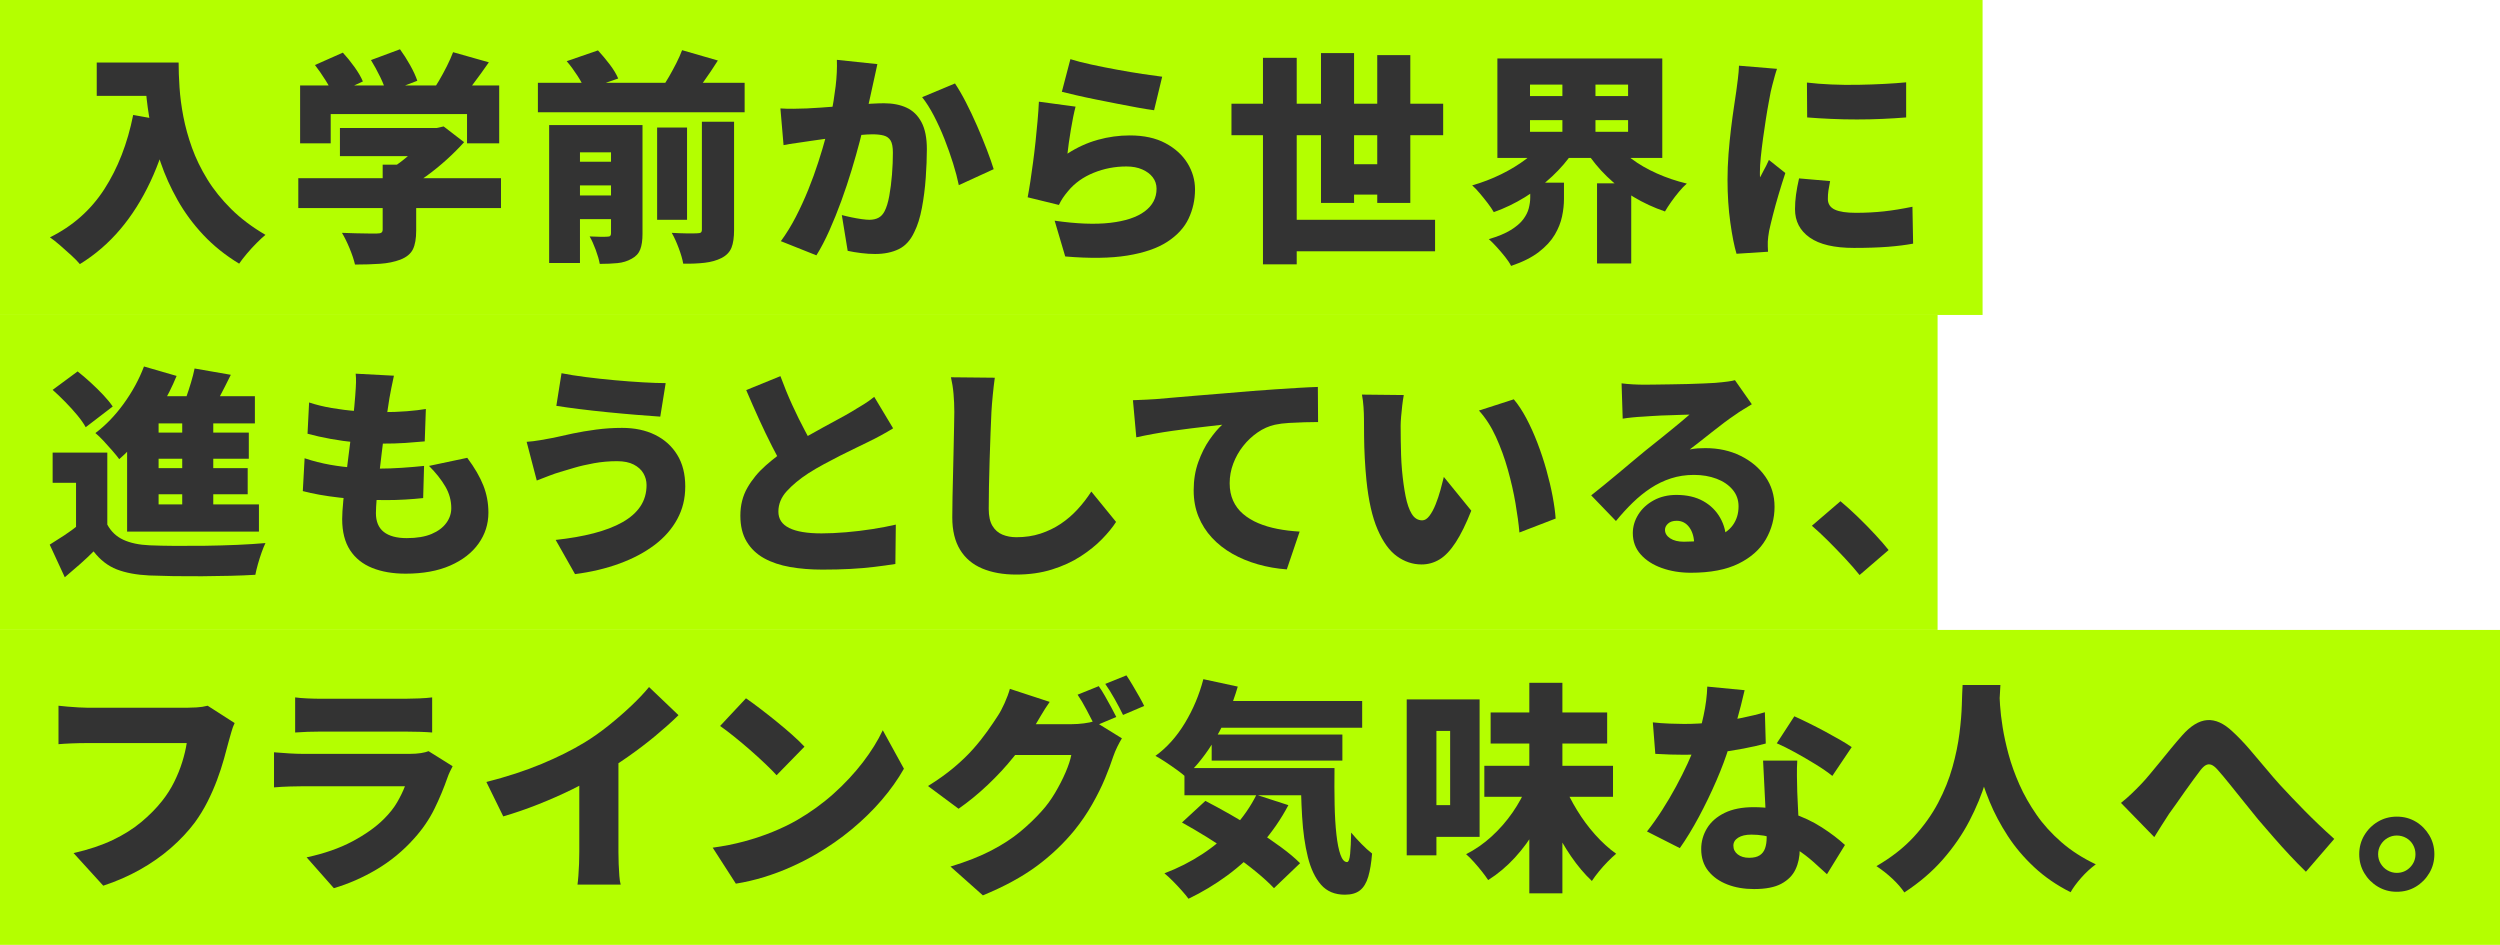 <?xml version="1.0" encoding="UTF-8"?>
<svg id="_レイヤー_2" data-name="レイヤー 2" xmlns="http://www.w3.org/2000/svg" width="444.51" height="168" viewBox="0 0 444.51 168">
  <defs>
    <style>
      .cls-1 {
        fill: #b4ff00;
      }

      .cls-2 {
        fill: #333;
      }
    </style>
  </defs>
  <g id="design">
    <g>
      <rect class="cls-1" y="56" width="344.51" height="56"/>
      <rect class="cls-1" width="352.51" height="56"/>
      <rect class="cls-1" y="112" width="444.51" height="56"/>
      <g>
        <path class="cls-2" d="M23.68,20.44l6.68,1.2c-.91,3.89-2.11,7.45-3.62,10.66-1.51,3.21-3.3,6.05-5.38,8.5s-4.47,4.51-7.16,6.16c-.35-.43-.85-.94-1.5-1.54-.65-.6-1.33-1.2-2.02-1.8s-1.29-1.07-1.8-1.42c4.05-2,7.28-4.86,9.68-8.58,2.4-3.72,4.11-8.11,5.12-13.18ZM17.2,11.12h11.36v5.92h-11.36v-5.92ZM25.72,11.12h6.04c0,1.31.05,2.78.16,4.42.11,1.64.33,3.37.68,5.18.35,1.81.86,3.67,1.54,5.56.68,1.89,1.59,3.76,2.72,5.6,1.13,1.84,2.55,3.6,4.24,5.28s3.73,3.21,6.1,4.6c-.43.35-.95.83-1.56,1.44s-1.2,1.25-1.76,1.92c-.56.67-1.01,1.25-1.36,1.76-2.45-1.49-4.58-3.2-6.38-5.12-1.8-1.92-3.32-3.98-4.56-6.18s-2.25-4.43-3.02-6.7c-.77-2.27-1.37-4.49-1.78-6.66-.41-2.17-.69-4.21-.84-6.12-.15-1.91-.22-3.57-.22-4.98Z"/>
        <path class="cls-2" d="M53.04,31.68h36.04v5.32h-36.04v-5.32ZM53.36,15.2h35.4v10.28h-5.72v-5.2h-24.24v5.2h-5.44v-10.28ZM56,11.56l4.96-2.2c.69.75,1.38,1.59,2.06,2.54.68.95,1.18,1.81,1.5,2.58l-5.28,2.44c-.27-.75-.71-1.62-1.34-2.62-.63-1-1.26-1.91-1.9-2.74ZM60.44,22.76h17.68v5h-17.68v-5ZM68.04,29.28h5.96v11.72c0,1.41-.19,2.52-.58,3.32s-1.13,1.41-2.22,1.84c-1.07.4-2.27.65-3.6.74-1.33.09-2.83.14-4.48.14-.19-.83-.51-1.79-.96-2.88-.45-1.09-.91-2.01-1.36-2.76.75.03,1.55.05,2.42.08s1.65.04,2.34.04h1.44c.4,0,.67-.05.82-.16.15-.11.22-.29.22-.56v-11.52ZM65.96,10.68l5.16-1.92c.61.83,1.21,1.77,1.8,2.82.59,1.05,1.01,1.98,1.28,2.78l-5.52,2.12c-.19-.77-.55-1.71-1.08-2.8s-1.08-2.09-1.64-3ZM76.2,22.76h1.44l1.24-.28,3.64,2.8c-.91,1.01-1.93,2.04-3.08,3.08-1.15,1.04-2.35,2.02-3.62,2.94-1.27.92-2.57,1.73-3.9,2.42-.35-.51-.83-1.09-1.46-1.76-.63-.67-1.15-1.2-1.58-1.6.99-.56,1.96-1.23,2.92-2s1.83-1.56,2.6-2.36c.77-.8,1.37-1.52,1.8-2.16v-1.08ZM80.56,9.28l6.36,1.8c-.96,1.39-1.93,2.72-2.9,4s-1.86,2.36-2.66,3.24l-4.8-1.68c.51-.69,1.01-1.46,1.5-2.3.49-.84.96-1.7,1.4-2.58.44-.88.81-1.71,1.1-2.48Z"/>
        <path class="cls-2" d="M95.64,14.72h36.76v5.24h-36.76v-5.24ZM97.64,22.24h12.56v4.84h-7.08v19.68h-5.48v-24.52ZM100.72,28.76h9.92v4.2h-9.92v-4.2ZM100.72,34.76h9.92v4.2h-9.92v-4.2ZM100.76,10.88l5.56-1.92c.69.75,1.39,1.57,2.08,2.48.69.91,1.2,1.75,1.52,2.52l-5.92,2.04c-.24-.69-.67-1.53-1.3-2.5-.63-.97-1.27-1.85-1.94-2.62ZM108.64,22.24h5.6v19.32c0,1.15-.13,2.07-.4,2.78s-.77,1.26-1.52,1.66c-.75.43-1.59.69-2.52.78-.93.09-1.99.14-3.16.14-.13-.72-.37-1.55-.72-2.5s-.71-1.74-1.08-2.38c.59.03,1.2.05,1.84.06.64.01,1.08,0,1.32-.02.24,0,.41-.05.5-.14.09-.09.14-.25.14-.46v-19.24ZM116.84,22.68h5.32v16.4h-5.32v-16.4ZM121.28,8.92l6.36,1.84c-.83,1.31-1.66,2.55-2.5,3.72-.84,1.17-1.61,2.19-2.3,3.04l-5.24-1.76c.45-.64.91-1.35,1.36-2.14.45-.79.89-1.59,1.3-2.4.41-.81.75-1.58,1.02-2.3ZM124.8,21.64h5.72v19.24c0,1.33-.15,2.39-.46,3.16s-.9,1.39-1.78,1.84c-.85.43-1.85.71-2.98.84-1.13.13-2.41.19-3.82.16-.13-.77-.4-1.69-.8-2.76-.4-1.07-.81-1.97-1.24-2.72.91.05,1.81.09,2.7.1.89.01,1.5,0,1.82-.02.32,0,.54-.05.66-.14.12-.09.18-.27.18-.54v-19.16Z"/>
        <path class="cls-2" d="M138.76,19.28c.77.05,1.55.07,2.32.06.77-.01,1.56-.03,2.36-.06.67-.03,1.47-.07,2.4-.14.93-.07,1.92-.14,2.96-.22s2.09-.17,3.14-.26c1.05-.09,2.03-.17,2.94-.22.91-.05,1.67-.08,2.28-.08,1.55,0,2.89.26,4.02.78,1.13.52,2.02,1.38,2.66,2.58.64,1.2.96,2.8.96,4.8,0,1.55-.07,3.25-.2,5.1s-.36,3.63-.68,5.34c-.32,1.71-.77,3.15-1.36,4.32-.67,1.44-1.59,2.45-2.76,3.02-1.17.57-2.57.86-4.2.86-.77,0-1.6-.05-2.48-.16s-1.68-.24-2.4-.4l-1.04-6.36c.51.13,1.07.27,1.7.4.63.13,1.23.24,1.82.32.59.08,1.04.12,1.36.12.64,0,1.19-.12,1.64-.36.45-.24.81-.63,1.08-1.16.35-.67.63-1.58.84-2.74.21-1.16.37-2.42.48-3.78.11-1.36.16-2.65.16-3.88,0-.99-.13-1.71-.4-2.16-.27-.45-.67-.75-1.22-.9s-1.23-.22-2.06-.22c-.56,0-1.33.05-2.32.14s-2.04.2-3.16.32c-1.12.12-2.16.25-3.12.38-.96.13-1.71.24-2.24.32-.64.11-1.45.23-2.44.36s-1.81.27-2.48.4l-.56-6.52ZM156,11.4c-.13.59-.27,1.23-.42,1.94-.15.71-.29,1.34-.42,1.9-.13.67-.28,1.34-.44,2.02-.16.68-.31,1.33-.44,1.96-.13.63-.27,1.25-.4,1.86-.27,1.15-.61,2.51-1.02,4.08-.41,1.57-.89,3.27-1.44,5.08-.55,1.81-1.15,3.63-1.82,5.46-.67,1.83-1.37,3.58-2.12,5.26-.75,1.68-1.52,3.16-2.32,4.44l-6.32-2.52c.96-1.31,1.85-2.75,2.66-4.32s1.55-3.19,2.22-4.84c.67-1.65,1.26-3.29,1.78-4.9s.97-3.11,1.34-4.5c.37-1.39.67-2.59.88-3.6.37-1.92.66-3.71.86-5.38.2-1.67.27-3.23.22-4.7l7.2.76ZM169.8,14.84c.61.91,1.26,2.02,1.94,3.34.68,1.32,1.34,2.71,1.98,4.18.64,1.47,1.22,2.88,1.74,4.24.52,1.36.93,2.52,1.22,3.48l-6.2,2.84c-.24-1.17-.58-2.47-1.02-3.88-.44-1.41-.95-2.85-1.52-4.3-.57-1.45-1.2-2.83-1.88-4.14-.68-1.31-1.38-2.41-2.1-3.32l5.84-2.44Z"/>
        <path class="cls-2" d="M191.24,18.96c-.13.48-.27,1.09-.42,1.82-.15.73-.29,1.5-.42,2.3-.13.8-.25,1.57-.36,2.32-.11.75-.19,1.39-.24,1.92,1.73-1.12,3.53-1.94,5.4-2.46,1.87-.52,3.76-.78,5.68-.78,2.51,0,4.62.46,6.34,1.38,1.72.92,3.03,2.11,3.92,3.56s1.34,3.01,1.34,4.66c0,1.84-.38,3.57-1.14,5.18s-2.03,2.99-3.8,4.14c-1.77,1.15-4.14,1.96-7.1,2.44-2.96.48-6.64.53-11.04.16l-1.88-6.36c3.89.56,7.19.69,9.88.38,2.69-.31,4.74-.99,6.14-2.04,1.4-1.05,2.1-2.39,2.1-4.02,0-.77-.23-1.45-.68-2.04-.45-.59-1.08-1.05-1.88-1.4-.8-.35-1.73-.52-2.8-.52-2.03,0-3.97.37-5.82,1.12-1.85.75-3.37,1.83-4.54,3.24-.4.48-.72.9-.96,1.26-.24.36-.47.77-.68,1.22l-5.56-1.36c.16-.83.32-1.77.48-2.82.16-1.05.32-2.18.48-3.38.16-1.2.31-2.42.44-3.66.13-1.24.25-2.47.36-3.7.11-1.23.19-2.37.24-3.44l6.52.88ZM190.32,10.52c1.01.32,2.26.64,3.74.96,1.48.32,3.02.63,4.62.92,1.6.29,3.11.55,4.52.76,1.41.21,2.56.37,3.44.48l-1.44,5.96c-.83-.11-1.82-.27-2.98-.48-1.16-.21-2.39-.45-3.68-.7-1.29-.25-2.57-.51-3.82-.76-1.25-.25-2.39-.5-3.42-.74-1.03-.24-1.86-.44-2.5-.6l1.52-5.8Z"/>
        <path class="cls-2" d="M218.96,18.44h37.64v5.6h-37.64v-5.6ZM224.56,10.28h6v36.72h-6V10.28ZM227.6,39.08h27.56v5.6h-27.56v-5.6ZM234.88,9.44h5.88v26.64h-5.88V9.44ZM237.28,29.2h10.12v5.4h-10.12v-5.4ZM244.88,9.8h5.88v26.28h-5.88V9.8Z"/>
        <path class="cls-2" d="M274.64,25l5.12,1.96c-1.07,1.57-2.33,3.05-3.8,4.42-1.47,1.37-3.07,2.6-4.82,3.68-1.75,1.08-3.59,1.97-5.54,2.66-.27-.48-.63-1.01-1.08-1.6-.45-.59-.92-1.17-1.4-1.74-.48-.57-.93-1.05-1.36-1.42,1.79-.51,3.51-1.17,5.16-1.98,1.65-.81,3.15-1.73,4.48-2.74,1.33-1.01,2.41-2.09,3.24-3.24ZM272.08,32.48h6v2.92c0,.96-.11,1.99-.34,3.08s-.66,2.18-1.3,3.26c-.64,1.08-1.58,2.1-2.82,3.06-1.24.96-2.89,1.79-4.94,2.48-.24-.48-.59-1.01-1.06-1.6-.47-.59-.96-1.17-1.48-1.74-.52-.57-.99-1.05-1.42-1.42,1.63-.48,2.93-1.02,3.9-1.62.97-.6,1.71-1.23,2.2-1.88s.83-1.31,1-1.98c.17-.67.26-1.29.26-1.88v-2.68ZM266.24,10.4h29.32v17.68h-29.32V10.4ZM272.04,15.04v2.04h17.44v-2.04h-17.44ZM272.04,21.36v2.08h17.44v-2.08h-17.44ZM277.8,12.72h5.88v12.96h-5.88v-12.96ZM286.84,25.04c.85,1.15,1.94,2.21,3.26,3.2,1.32.99,2.82,1.85,4.5,2.6,1.68.75,3.45,1.35,5.32,1.8-.43.37-.89.85-1.38,1.44-.49.59-.96,1.19-1.4,1.82-.44.63-.81,1.19-1.1,1.7-1.97-.67-3.83-1.53-5.58-2.58-1.75-1.05-3.33-2.27-4.76-3.66-1.43-1.39-2.67-2.91-3.74-4.56l4.88-1.76ZM283.96,32.6h6.08v14.24h-6.08v-14.24Z"/>
        <path class="cls-2" d="M315.96,12.24c-.11.29-.24.72-.4,1.28-.16.56-.31,1.11-.44,1.64-.13.53-.23.92-.28,1.16-.08.43-.2,1.07-.36,1.92s-.33,1.83-.5,2.94c-.17,1.11-.34,2.24-.5,3.4s-.29,2.27-.4,3.32-.16,1.95-.16,2.7v.44c0,.24.01.4.04.48.19-.37.37-.72.54-1.04.17-.32.35-.65.52-.98.17-.33.34-.69.5-1.06l2.92,2.32c-.4,1.2-.79,2.45-1.18,3.76-.39,1.31-.73,2.53-1.02,3.68s-.52,2.09-.68,2.84c-.05.29-.11.64-.16,1.04-.05.4-.08.69-.08.88v.82c0,.33.01.66.04.98l-5.6.36c-.4-1.33-.77-3.18-1.1-5.54-.33-2.36-.5-4.9-.5-7.62,0-1.52.06-3.05.18-4.6s.27-3.03.44-4.46.35-2.71.52-3.86c.17-1.15.31-2.09.42-2.84.08-.61.17-1.33.28-2.16.11-.83.17-1.61.2-2.36l6.76.56ZM325.4,32.2c-.13.64-.23,1.2-.3,1.68-.07.48-.1.99-.1,1.52,0,.43.11.8.32,1.12.21.32.53.57.94.76.41.19.93.33,1.54.42.61.09,1.33.14,2.16.14,1.79,0,3.46-.09,5.02-.26,1.56-.17,3.25-.45,5.06-.82l.12,6.56c-1.31.24-2.79.43-4.46.56s-3.69.2-6.06.2c-3.49,0-6.11-.61-7.86-1.84-1.75-1.23-2.62-2.91-2.62-5.04,0-.85.06-1.72.18-2.6.12-.88.3-1.84.54-2.88l5.52.48ZM321.28,14.68c1.31.16,2.75.27,4.32.34,1.57.07,3.17.09,4.78.06,1.61-.03,3.16-.08,4.64-.16,1.48-.08,2.78-.17,3.9-.28v6.24c-1.31.11-2.71.19-4.2.26-1.49.07-3.01.1-4.56.1s-3.07-.03-4.58-.1c-1.51-.07-2.93-.15-4.26-.26l-.04-6.2Z"/>
        <path class="cls-2" d="M19.08,93.28c.67,1.23,1.62,2.13,2.86,2.7,1.24.57,2.79.9,4.66.98,1.25.05,2.75.09,4.48.1s3.55,0,5.46-.02c1.91-.03,3.79-.08,5.64-.16s3.53-.19,5.02-.32c-.21.43-.44.98-.68,1.66-.24.68-.46,1.37-.66,2.08-.2.71-.35,1.34-.46,1.9-1.31.08-2.78.14-4.42.18-1.64.04-3.33.07-5.06.08s-3.41,0-5.04-.02c-1.63-.03-3.08-.07-4.36-.12-2.27-.11-4.19-.47-5.76-1.08-1.57-.61-2.95-1.68-4.12-3.2-.75.75-1.53,1.49-2.36,2.22-.83.73-1.75,1.53-2.76,2.38l-2.68-5.8c.83-.51,1.69-1.06,2.6-1.66.91-.6,1.77-1.23,2.6-1.9h5.04ZM9.36,69.32l4.44-3.28c.75.59,1.52,1.25,2.32,1.98s1.55,1.47,2.24,2.2c.69.73,1.25,1.42,1.68,2.06l-4.8,3.68c-.35-.64-.85-1.35-1.5-2.14-.65-.79-1.37-1.57-2.14-2.36-.77-.79-1.52-1.5-2.24-2.14ZM19.08,80.48v15.08h-5.56v-9.72h-4.16v-5.36h9.72ZM25.6,65.16l5.8,1.68c-.77,1.89-1.71,3.75-2.8,5.58-1.09,1.83-2.27,3.53-3.52,5.12-1.25,1.59-2.55,2.95-3.88,4.1-.29-.4-.69-.89-1.2-1.48-.51-.59-1.03-1.17-1.58-1.76-.55-.59-1.03-1.05-1.46-1.4,1.81-1.36,3.49-3.09,5.02-5.2,1.53-2.11,2.74-4.32,3.62-6.64ZM28.2,70.44h17.12v4.84h-17.12v17.08h-5.6v-17.48l4.44-4.44h1.16ZM22.6,89.68h23.44v4.84h-23.44v-4.84ZM25.84,76.92h18.4v4.64h-18.4v-4.64ZM25.84,83.24h18.2v4.64h-18.2v-4.64ZM34.6,65.52l6.44,1.12c-.69,1.41-1.4,2.8-2.12,4.16-.72,1.36-1.37,2.51-1.96,3.44l-4.84-1.2c.35-.72.67-1.51.98-2.38.31-.87.59-1.75.86-2.64s.48-1.73.64-2.5ZM32.4,72.48h5.52v19.44h-5.52v-19.44Z"/>
        <path class="cls-2" d="M54.16,81.48c1.52.51,3.04.89,4.56,1.16,1.52.27,3.02.45,4.5.54,1.48.09,2.93.14,4.34.14,1.15,0,2.43-.05,3.86-.14,1.43-.09,2.75-.21,3.98-.34l-.16,5.72c-.99.11-2.04.19-3.16.26-1.12.07-2.28.1-3.48.1-2.93,0-5.67-.15-8.22-.44-2.55-.29-4.73-.68-6.54-1.16l.32-5.84ZM54.96,71.56c1.2.4,2.53.73,3.98.98,1.45.25,2.95.44,4.5.56,1.55.12,3.04.18,4.48.18,1.57,0,3.04-.05,4.4-.16,1.36-.11,2.49-.24,3.4-.4l-.2,5.76c-1.15.11-2.31.2-3.48.28-1.17.08-2.61.12-4.32.12-1.44,0-2.92-.07-4.44-.22-1.52-.15-3.01-.35-4.48-.62-1.47-.27-2.84-.57-4.12-.92l.28-5.56ZM70.04,66.8c-.19.83-.34,1.56-.46,2.2-.12.64-.23,1.24-.34,1.8-.08.48-.19,1.22-.34,2.22s-.31,2.16-.5,3.48c-.19,1.32-.37,2.7-.54,4.14-.17,1.44-.34,2.85-.5,4.22s-.29,2.62-.38,3.74c-.09,1.12-.14,2-.14,2.64,0,1.49.47,2.61,1.4,3.34s2.29,1.1,4.08,1.1,3.26-.25,4.42-.74c1.16-.49,2.03-1.15,2.62-1.96s.88-1.69.88-2.62c0-1.36-.35-2.65-1.06-3.86-.71-1.21-1.67-2.43-2.9-3.66l6.8-1.44c1.31,1.76,2.26,3.4,2.86,4.92.6,1.52.9,3.13.9,4.84,0,2.03-.59,3.86-1.76,5.5-1.17,1.64-2.85,2.94-5.04,3.9-2.19.96-4.83,1.44-7.92,1.44-2.27,0-4.25-.34-5.94-1.02-1.69-.68-3.01-1.73-3.94-3.16-.93-1.43-1.4-3.27-1.4-5.54,0-.8.07-1.89.2-3.26.13-1.37.3-2.89.5-4.56.2-1.67.41-3.37.64-5.1s.43-3.38.6-4.94c.17-1.56.3-2.9.38-4.02.08-1.07.13-1.87.14-2.4.01-.53,0-1.05-.06-1.56l6.8.36Z"/>
        <path class="cls-2" d="M114.96,86.24c0-.75-.19-1.44-.56-2.08-.37-.64-.95-1.16-1.72-1.56-.77-.4-1.76-.6-2.96-.6-1.41,0-2.78.12-4.1.36-1.32.24-2.5.51-3.54.82s-1.87.55-2.48.74c-.56.16-1.24.39-2.04.7s-1.51.58-2.12.82l-1.8-6.88c.75-.05,1.56-.15,2.44-.3s1.65-.29,2.32-.42c1.01-.24,2.16-.49,3.44-.76,1.28-.27,2.67-.5,4.16-.7,1.49-.2,3.03-.3,4.6-.3,2.24,0,4.2.41,5.88,1.24,1.68.83,2.99,2.01,3.94,3.56.95,1.55,1.42,3.41,1.42,5.6s-.47,4.07-1.42,5.82c-.95,1.75-2.29,3.28-4.04,4.6-1.75,1.32-3.82,2.42-6.22,3.3-2.4.88-5.04,1.51-7.92,1.88l-3.44-6.08c2.51-.27,4.76-.66,6.76-1.18,2-.52,3.7-1.17,5.1-1.96,1.4-.79,2.47-1.73,3.2-2.82.73-1.09,1.1-2.36,1.1-3.8ZM99.84,66.36c1.2.24,2.63.47,4.28.68,1.65.21,3.37.4,5.14.56,1.77.16,3.46.29,5.06.38s2.95.14,4.04.14l-.96,5.96c-1.2-.08-2.61-.19-4.24-.32-1.63-.13-3.31-.29-5.06-.46-1.75-.17-3.42-.36-5.02-.56-1.6-.2-2.99-.39-4.16-.58l.92-5.8Z"/>
        <path class="cls-2" d="M158.8,76.16c-.69.43-1.41.84-2.14,1.24-.73.4-1.51.8-2.34,1.2-.59.29-1.3.64-2.14,1.04-.84.4-1.75.85-2.72,1.34s-1.95,1.01-2.94,1.54c-.99.53-1.92,1.08-2.8,1.64-1.55,1.01-2.82,2.07-3.82,3.16-1,1.09-1.5,2.31-1.5,3.64s.64,2.28,1.92,2.92c1.28.64,3.2.96,5.76.96,1.33,0,2.78-.07,4.34-.2,1.56-.13,3.11-.32,4.66-.56,1.55-.24,2.95-.51,4.2-.8l-.08,7c-1.2.19-2.46.36-3.78.52s-2.73.28-4.24.36-3.15.12-4.94.12c-2.05,0-3.97-.15-5.74-.46-1.77-.31-3.32-.83-4.64-1.56-1.32-.73-2.35-1.72-3.1-2.96-.75-1.24-1.12-2.78-1.12-4.62s.41-3.49,1.24-4.94c.83-1.45,1.92-2.78,3.28-3.98,1.36-1.2,2.83-2.32,4.4-3.36.91-.61,1.87-1.21,2.88-1.78,1.01-.57,2.01-1.13,2.98-1.66.97-.53,1.88-1.03,2.72-1.48.84-.45,1.55-.85,2.14-1.2.85-.51,1.61-.97,2.28-1.38.67-.41,1.29-.86,1.88-1.34l3.36,5.6ZM138.76,66.88c.67,1.81,1.37,3.53,2.12,5.16.75,1.63,1.49,3.14,2.24,4.54.75,1.4,1.43,2.67,2.04,3.82l-5.56,3.24c-.75-1.28-1.51-2.69-2.3-4.24-.79-1.55-1.57-3.17-2.34-4.86s-1.53-3.42-2.28-5.18l6.08-2.48Z"/>
        <path class="cls-2" d="M176.88,67.16c-.13.93-.25,1.96-.36,3.08-.11,1.12-.19,2.12-.24,3-.05,1.04-.11,2.31-.16,3.82s-.11,3.08-.16,4.72c-.05,1.64-.09,3.23-.12,4.76-.03,1.53-.04,2.85-.04,3.94,0,1.28.22,2.29.66,3.02.44.73,1.03,1.25,1.78,1.56.75.31,1.57.46,2.48.46,1.55,0,2.97-.21,4.28-.64,1.31-.43,2.51-1.01,3.6-1.74,1.09-.73,2.09-1.59,3-2.58.91-.99,1.72-2.04,2.44-3.16l4.4,5.4c-.61.96-1.45,1.98-2.5,3.06-1.05,1.08-2.32,2.1-3.8,3.06-1.48.96-3.18,1.74-5.1,2.34-1.92.6-4.04.9-6.36.9s-4.33-.36-6.04-1.08c-1.71-.72-3.02-1.83-3.94-3.34-.92-1.51-1.38-3.42-1.38-5.74,0-1.01.01-2.21.04-3.58.03-1.37.06-2.81.1-4.32s.07-2.98.1-4.42c.03-1.44.05-2.73.08-3.86.03-1.13.04-1.99.04-2.58,0-1.09-.05-2.17-.14-3.22s-.25-2.03-.46-2.94l7.8.08Z"/>
        <path class="cls-2" d="M201.44,71.16c.8-.03,1.59-.06,2.38-.1.79-.04,1.37-.07,1.74-.1.93-.08,2.01-.17,3.22-.28,1.21-.11,2.55-.22,4-.34,1.45-.12,3.01-.25,4.66-.38,1.65-.13,3.4-.28,5.24-.44,1.33-.11,2.71-.21,4.14-.3,1.43-.09,2.79-.18,4.1-.26s2.44-.13,3.4-.16l.04,6.24c-.69,0-1.5.01-2.42.04-.92.03-1.84.07-2.76.12-.92.05-1.75.16-2.5.32-1.07.24-2.09.69-3.06,1.36-.97.67-1.83,1.47-2.58,2.42-.75.95-1.33,1.99-1.76,3.12-.43,1.13-.64,2.3-.64,3.5s.21,2.21.62,3.12c.41.91,1,1.69,1.76,2.34.76.65,1.66,1.2,2.7,1.64,1.04.44,2.18.78,3.42,1.02s2.55.4,3.94.48l-2.28,6.72c-1.79-.13-3.5-.43-5.14-.9-1.64-.47-3.15-1.09-4.54-1.88-1.39-.79-2.59-1.73-3.62-2.84-1.03-1.11-1.83-2.36-2.4-3.76s-.86-2.95-.86-4.66c0-1.84.27-3.52.82-5.04s1.21-2.85,2-3.98c.79-1.13,1.54-2.02,2.26-2.66-.69.08-1.51.17-2.44.28-.93.11-1.95.23-3.04.36-1.09.13-2.21.28-3.34.44-1.13.16-2.25.34-3.36.54-1.11.2-2.14.41-3.1.62l-.6-6.6Z"/>
        <path class="cls-2" d="M249.6,70.24c-.11.56-.2,1.19-.28,1.88s-.15,1.36-.2,2c-.05.64-.08,1.16-.08,1.56,0,.88,0,1.76.02,2.64.01.88.03,1.75.06,2.62.03.87.08,1.75.16,2.66.16,1.73.37,3.27.64,4.62.27,1.35.63,2.4,1.1,3.16.47.76,1.09,1.14,1.86,1.14.45,0,.88-.27,1.28-.8.4-.53.77-1.21,1.1-2.04.33-.83.62-1.68.86-2.56.24-.88.44-1.65.6-2.32l4.88,6c-.93,2.35-1.85,4.22-2.76,5.62-.91,1.4-1.85,2.41-2.84,3.02s-2.07.92-3.24.92c-1.57,0-3.03-.49-4.38-1.46-1.35-.97-2.49-2.56-3.44-4.76-.95-2.2-1.61-5.11-1.98-8.74-.13-1.28-.23-2.6-.3-3.96-.07-1.36-.11-2.65-.12-3.88s-.02-2.25-.02-3.08c0-.61-.03-1.31-.08-2.1-.05-.79-.15-1.53-.28-2.22l7.44.08ZM269.16,71c.77.91,1.52,2.04,2.24,3.4s1.38,2.83,1.98,4.4c.6,1.57,1.13,3.17,1.58,4.78.45,1.61.82,3.17,1.1,4.66s.46,2.81.54,3.96l-6.44,2.48c-.13-1.52-.37-3.25-.7-5.2-.33-1.95-.79-3.94-1.36-5.98-.57-2.04-1.28-3.98-2.12-5.82-.84-1.84-1.85-3.4-3.02-4.68l6.2-2Z"/>
        <path class="cls-2" d="M288.32,68.16c.61.08,1.28.14,2,.18.72.04,1.41.06,2.08.06.43,0,1.05,0,1.88-.02.83-.01,1.75-.03,2.78-.04,1.03-.01,2.05-.03,3.08-.06,1.03-.03,1.96-.06,2.8-.1.84-.04,1.5-.07,1.98-.1.96-.08,1.73-.16,2.3-.24.57-.08.99-.16,1.26-.24l3,4.28c-.51.32-1.02.63-1.54.94-.52.31-1.03.65-1.54,1.02-.56.37-1.19.82-1.88,1.34-.69.52-1.4,1.07-2.12,1.64-.72.57-1.42,1.13-2.1,1.66s-1.3,1.01-1.86,1.44c.53-.11,1.01-.17,1.44-.2.43-.03.88-.04,1.36-.04,2.29,0,4.37.45,6.22,1.36,1.85.91,3.33,2.14,4.42,3.7,1.09,1.56,1.64,3.35,1.64,5.38s-.52,4.01-1.56,5.8c-1.04,1.79-2.65,3.22-4.84,4.3-2.19,1.08-5.01,1.62-8.48,1.62-1.87,0-3.59-.28-5.16-.84-1.57-.56-2.83-1.37-3.76-2.42-.93-1.05-1.4-2.31-1.4-3.78,0-1.17.33-2.28.98-3.32s1.57-1.88,2.74-2.52c1.17-.64,2.52-.96,4.04-.96,1.87,0,3.45.37,4.76,1.1s2.31,1.73,3.02,2.98c.71,1.25,1.06,2.64,1.06,4.16l-5.68.68c0-1.31-.29-2.35-.86-3.14-.57-.79-1.33-1.18-2.26-1.18-.67,0-1.18.17-1.54.5-.36.33-.54.7-.54,1.1,0,.61.31,1.12.92,1.52.61.4,1.43.6,2.44.6,2.24,0,4.08-.25,5.52-.76s2.5-1.23,3.18-2.18c.68-.95,1.02-2.06,1.02-3.34,0-1.15-.35-2.14-1.06-2.98-.71-.84-1.66-1.49-2.86-1.94-1.2-.45-2.53-.68-4-.68s-2.83.21-4.1.62-2.46.99-3.58,1.72c-1.12.73-2.19,1.6-3.22,2.6s-2.02,2.09-2.98,3.26l-4.4-4.56c.64-.51,1.39-1.11,2.24-1.8.85-.69,1.73-1.42,2.64-2.18.91-.76,1.77-1.49,2.6-2.18.83-.69,1.53-1.28,2.12-1.76.56-.45,1.19-.96,1.9-1.52.71-.56,1.43-1.14,2.16-1.74.73-.6,1.43-1.17,2.1-1.72.67-.55,1.24-1.03,1.72-1.46-.4,0-.87.01-1.42.04-.55.03-1.13.05-1.74.06-.61.01-1.23.03-1.86.06-.63.03-1.22.06-1.78.1-.56.04-1.05.07-1.48.1-.59.03-1.21.07-1.88.14-.67.07-1.24.14-1.72.22l-.2-6.28Z"/>
        <path class="cls-2" d="M330.64,102.24c-.77-.96-1.65-1.96-2.62-3s-1.96-2.06-2.96-3.06-1.97-1.9-2.9-2.7l5.08-4.36c.93.77,1.95,1.69,3.06,2.76,1.11,1.07,2.15,2.13,3.14,3.2.99,1.07,1.77,1.97,2.36,2.72l-5.16,4.44Z"/>
        <path class="cls-2" d="M41.72,128.56c-.21.43-.41.95-.58,1.58-.17.63-.33,1.17-.46,1.62-.24.93-.53,1.99-.86,3.18-.33,1.19-.74,2.43-1.22,3.72-.48,1.29-1.05,2.59-1.7,3.88-.65,1.29-1.41,2.53-2.26,3.7-1.2,1.6-2.62,3.11-4.26,4.54-1.64,1.43-3.47,2.71-5.48,3.84s-4.19,2.09-6.54,2.86l-5.28-5.8c2.69-.61,5.01-1.39,6.96-2.32s3.63-1.99,5.06-3.18c1.43-1.19,2.66-2.43,3.7-3.74.85-1.07,1.57-2.19,2.16-3.38.59-1.19,1.07-2.37,1.44-3.56.37-1.19.64-2.31.8-3.38H15.6c-.99,0-1.97.02-2.94.06-.97.04-1.73.09-2.26.14v-6.84c.43.05.96.11,1.6.16.64.05,1.29.1,1.96.14.67.04,1.21.06,1.64.06h17.64c.45,0,1.03-.02,1.72-.06.69-.04,1.35-.14,1.96-.3l4.8,3.08Z"/>
        <path class="cls-2" d="M80.48,136.24c-.16.29-.33.63-.5,1-.17.37-.3.68-.38.92-.67,1.92-1.45,3.81-2.36,5.66s-2.11,3.61-3.6,5.26c-1.97,2.21-4.21,4.05-6.7,5.52-2.49,1.47-5.02,2.57-7.58,3.32l-4.84-5.48c3.12-.67,5.83-1.61,8.14-2.84,2.31-1.23,4.18-2.56,5.62-4,.99-.99,1.77-1.97,2.34-2.96.57-.99,1.03-1.93,1.38-2.84h-18.2c-.51,0-1.25.01-2.24.04-.99.03-1.93.08-2.84.16v-6.24c.93.08,1.85.15,2.74.2.89.05,1.67.08,2.34.08h19.04c.77,0,1.45-.05,2.02-.14.57-.09,1.02-.21,1.34-.34l4.28,2.68ZM52.48,124c.56.08,1.27.14,2.14.18.87.04,1.65.06,2.34.06h15.16c.64,0,1.44-.02,2.4-.06.96-.04,1.73-.1,2.32-.18v6.24c-.56-.05-1.31-.09-2.24-.12-.93-.03-1.79-.04-2.56-.04h-15.08c-.67,0-1.43.01-2.28.04-.85.03-1.59.07-2.2.12v-6.24Z"/>
        <path class="cls-2" d="M86.48,139.04c3.65-.93,6.92-2,9.8-3.2s5.44-2.48,7.68-3.84c1.36-.83,2.76-1.81,4.2-2.96,1.44-1.15,2.8-2.33,4.08-3.54,1.28-1.21,2.33-2.33,3.16-3.34l5.24,5c-1.25,1.23-2.65,2.47-4.18,3.74-1.53,1.27-3.12,2.47-4.76,3.62-1.64,1.15-3.25,2.19-4.82,3.12-1.55.88-3.27,1.79-5.16,2.72-1.89.93-3.89,1.81-5.98,2.64-2.09.83-4.18,1.55-6.26,2.16l-3-6.12ZM103,135.12l6.96-1.52v17.88c0,.64.01,1.34.04,2.1.03.76.07,1.47.12,2.14.05.67.13,1.19.24,1.56h-7.68c.05-.37.11-.89.16-1.56.05-.67.09-1.38.12-2.14.03-.76.04-1.46.04-2.1v-16.36Z"/>
        <path class="cls-2" d="M126.72,150.72c1.97-.27,3.85-.64,5.62-1.12,1.77-.48,3.45-1.04,5.02-1.68,1.57-.64,3.01-1.33,4.32-2.08,2.4-1.39,4.59-2.97,6.56-4.74s3.7-3.63,5.18-5.56c1.48-1.93,2.66-3.83,3.54-5.7l3.76,6.84c-1.07,1.89-2.39,3.75-3.96,5.58-1.57,1.83-3.34,3.55-5.3,5.18s-4.06,3.09-6.3,4.4c-1.36.8-2.83,1.55-4.4,2.26-1.57.71-3.2,1.32-4.88,1.84-1.68.52-3.36.91-5.04,1.18l-4.12-6.4ZM132.64,124.16c.69.48,1.51,1.07,2.44,1.78.93.71,1.9,1.47,2.9,2.28,1,.81,1.95,1.61,2.84,2.4.89.79,1.63,1.5,2.22,2.14l-4.96,5.08c-.53-.59-1.21-1.27-2.04-2.06-.83-.79-1.72-1.6-2.68-2.44-.96-.84-1.91-1.63-2.84-2.38-.93-.75-1.76-1.37-2.48-1.88l4.6-4.92Z"/>
        <path class="cls-2" d="M186.64,124.8c-.56.8-1.11,1.65-1.64,2.56-.53.91-.93,1.59-1.2,2.04-.96,1.68-2.14,3.39-3.54,5.14-1.4,1.75-2.94,3.41-4.62,5-1.68,1.59-3.41,3.01-5.2,4.26l-5.44-4.04c1.76-1.09,3.31-2.2,4.64-3.32,1.33-1.12,2.48-2.23,3.44-3.32.96-1.09,1.79-2.14,2.5-3.14.71-1,1.33-1.91,1.86-2.74.37-.56.77-1.3,1.18-2.22.41-.92.73-1.77.94-2.54l7.08,2.32ZM199.48,131.28c-.27.43-.54.93-.82,1.5-.28.57-.53,1.17-.74,1.78-.35,1.09-.83,2.37-1.44,3.84s-1.37,3-2.28,4.6c-.91,1.6-1.97,3.16-3.2,4.68-1.95,2.37-4.2,4.5-6.76,6.38-2.56,1.88-5.72,3.59-9.48,5.14l-5.76-5.12c2.88-.88,5.31-1.84,7.3-2.88s3.69-2.15,5.1-3.32c1.41-1.17,2.68-2.39,3.8-3.64.85-.93,1.65-2.01,2.38-3.24.73-1.23,1.36-2.45,1.88-3.66.52-1.21.86-2.25,1.02-3.1h-12.72l2.16-5.48h10.68c.67,0,1.37-.05,2.1-.14.73-.09,1.35-.22,1.86-.38l4.92,3.04ZM195.36,122c.35.48.71,1.06,1.1,1.74.39.68.76,1.35,1.12,2.02.36.67.66,1.24.9,1.72l-3.8,1.6c-.43-.83-.91-1.77-1.46-2.82-.55-1.05-1.09-1.97-1.62-2.74l3.76-1.52ZM200.28,120.08c.35.51.72,1.1,1.12,1.78.4.68.79,1.35,1.16,2s.67,1.21.88,1.66l-3.76,1.6c-.4-.83-.89-1.77-1.48-2.82-.59-1.05-1.15-1.95-1.68-2.7l3.76-1.52Z"/>
        <path class="cls-2" d="M213.96,120.76l6.12,1.32c-.96,3.28-2.26,6.32-3.9,9.12-1.64,2.8-3.45,5.09-5.42,6.88-.37-.35-.89-.75-1.54-1.22s-1.32-.93-2-1.38-1.27-.81-1.78-1.08c2.03-1.47,3.77-3.41,5.24-5.84s2.56-5.03,3.28-7.8ZM223.4,141.32l5.68,1.84c-1.31,2.48-2.89,4.77-4.74,6.88-1.85,2.11-3.89,3.97-6.1,5.6-2.21,1.63-4.52,3.01-6.92,4.16-.29-.4-.69-.89-1.2-1.46-.51-.57-1.04-1.14-1.6-1.7s-1.05-1.01-1.48-1.36c2.4-.91,4.65-2.05,6.74-3.42,2.09-1.37,3.96-2.95,5.6-4.74,1.64-1.79,2.98-3.72,4.02-5.8ZM210.16,146.24l4.16-3.84c1.39.72,2.87,1.53,4.44,2.42s3.13,1.84,4.68,2.84,2.99,1.99,4.34,2.98c1.35.99,2.47,1.93,3.38,2.84l-4.64,4.44c-.83-.88-1.87-1.83-3.12-2.86-1.25-1.03-2.63-2.07-4.12-3.12-1.49-1.05-3.03-2.07-4.6-3.04s-3.08-1.86-4.52-2.66ZM210.6,136.56h22.52v4.84h-22.52v-4.84ZM215,124.64h27.2v4.76h-27.2v-4.76ZM215.44,130.6h23.24v4.64h-23.24v-4.64ZM231.28,136.56h6c-.03,2.32-.02,4.49.02,6.5s.15,3.79.32,5.32c.17,1.53.41,2.73.72,3.6s.7,1.3,1.18,1.3c.27-.03.45-.51.54-1.46s.15-2.21.18-3.78c.56.67,1.17,1.34,1.84,2.02.67.68,1.29,1.25,1.88,1.7-.13,1.65-.36,3.03-.68,4.12-.32,1.09-.81,1.9-1.46,2.42-.65.52-1.55.78-2.7.78-1.79,0-3.2-.59-4.24-1.78s-1.82-2.83-2.34-4.92c-.52-2.09-.86-4.49-1.02-7.2-.16-2.71-.24-5.58-.24-8.62Z"/>
        <path class="cls-2" d="M250.12,124.36h5.28v27.72h-5.28v-27.72ZM253.12,124.36h9.96v24.44h-9.96v-5.64h4.72v-13.2h-4.72v-5.6ZM271.56,139.64l4.56,1.36c-.8,2.16-1.77,4.22-2.9,6.18-1.13,1.96-2.42,3.73-3.86,5.3-1.44,1.57-3.03,2.91-4.76,4-.29-.45-.67-.97-1.12-1.54s-.93-1.13-1.42-1.68-.95-1.01-1.38-1.38c1.63-.83,3.14-1.88,4.54-3.16,1.4-1.28,2.64-2.7,3.72-4.26,1.08-1.56,1.95-3.17,2.62-4.82ZM263.92,136.16h22.88v5.52h-22.88v-5.52ZM265.04,126.68h20.72v5.52h-20.72v-5.52ZM271.92,121.4h5.88v37.44h-5.88v-37.44ZM278.04,139.44c.64,1.55,1.43,3.09,2.38,4.64.95,1.55,2.01,2.99,3.2,4.32,1.19,1.33,2.43,2.47,3.74,3.4-.45.37-.95.84-1.5,1.4-.55.56-1.07,1.14-1.56,1.74-.49.6-.91,1.17-1.26,1.7-1.31-1.23-2.54-2.69-3.7-4.38s-2.21-3.52-3.14-5.48c-.93-1.96-1.75-3.95-2.44-5.98l4.28-1.36Z"/>
        <path class="cls-2" d="M310.2,122.72c-.16.72-.38,1.63-.66,2.72s-.59,2.26-.94,3.5-.72,2.47-1.12,3.7c-.59,1.92-1.35,3.97-2.3,6.16-.95,2.19-1.98,4.33-3.1,6.42-1.12,2.09-2.25,3.95-3.4,5.58l-5.84-2.96c.91-1.15,1.8-2.41,2.68-3.78.88-1.37,1.71-2.77,2.48-4.2s1.46-2.79,2.06-4.1c.6-1.31,1.09-2.48,1.46-3.52.53-1.52.99-3.19,1.38-5s.61-3.53.66-5.16l6.64.64ZM293.88,128.44c.93.11,1.93.18,2.98.22,1.05.04,1.91.06,2.58.06,1.76,0,3.53-.1,5.3-.3,1.77-.2,3.44-.46,5-.78,1.56-.32,2.91-.65,4.06-1l.16,5.56c-1.04.29-2.36.59-3.96.9-1.6.31-3.31.57-5.14.78-1.83.21-3.62.32-5.38.32-.83,0-1.66-.01-2.5-.04-.84-.03-1.73-.07-2.66-.12l-.44-5.6ZM319.56,135.24c-.05.85-.07,1.75-.06,2.7.01.95.03,1.91.06,2.9.03.56.06,1.3.1,2.22.04.92.09,1.89.14,2.92.05,1.03.1,1.99.14,2.9.04.91.06,1.61.06,2.12,0,1.33-.25,2.53-.76,3.6-.51,1.07-1.35,1.91-2.52,2.54-1.17.63-2.79.94-4.84.94-1.76,0-3.35-.27-4.76-.82-1.41-.55-2.54-1.35-3.38-2.4-.84-1.05-1.26-2.35-1.26-3.9,0-1.33.35-2.57,1.04-3.7.69-1.13,1.73-2.04,3.12-2.72s3.11-1.02,5.16-1.02c2.4,0,4.62.34,6.66,1.02s3.87,1.54,5.48,2.58,2.98,2.08,4.1,3.12l-3.2,5.2c-.69-.64-1.49-1.37-2.4-2.18s-1.93-1.59-3.06-2.32c-1.13-.73-2.37-1.34-3.7-1.82-1.33-.48-2.76-.72-4.28-.72-.99,0-1.77.18-2.34.54-.57.36-.86.83-.86,1.42,0,.64.26,1.16.78,1.56.52.4,1.19.6,2.02.6s1.43-.15,1.88-.44c.45-.29.77-.71.96-1.26.19-.55.28-1.19.28-1.94,0-.51-.03-1.31-.08-2.4-.05-1.09-.11-2.31-.18-3.66-.07-1.35-.13-2.69-.2-4.04-.07-1.35-.13-2.53-.18-3.54h6.08ZM325.8,137.96c-.8-.64-1.79-1.33-2.98-2.06-1.19-.73-2.4-1.44-3.64-2.12s-2.33-1.22-3.26-1.62l3.12-4.8c.72.32,1.55.71,2.5,1.18.95.47,1.91.96,2.88,1.48.97.52,1.89,1.03,2.74,1.52.85.49,1.55.93,2.08,1.3l-3.44,5.12Z"/>
        <path class="cls-2" d="M348.96,121.8h6.72c-.05,1.17-.15,2.65-.28,4.42-.13,1.77-.37,3.74-.72,5.9s-.88,4.42-1.6,6.78-1.69,4.72-2.92,7.08c-1.23,2.36-2.79,4.63-4.68,6.8-1.89,2.17-4.19,4.14-6.88,5.9-.51-.77-1.21-1.58-2.1-2.42-.89-.84-1.85-1.59-2.86-2.26,2.67-1.55,4.89-3.29,6.66-5.22s3.21-3.95,4.32-6.06c1.11-2.11,1.95-4.21,2.54-6.32.59-2.11,1-4.11,1.24-6,.24-1.89.38-3.58.42-5.06.04-1.48.09-2.66.14-3.54ZM355.48,123c.03.53.07,1.35.14,2.44.07,1.09.22,2.39.46,3.88s.59,3.11,1.06,4.84,1.11,3.51,1.92,5.34c.81,1.83,1.83,3.61,3.04,5.36,1.21,1.75,2.69,3.37,4.42,4.88,1.73,1.51,3.77,2.82,6.12,3.94-.93.69-1.8,1.49-2.6,2.4s-1.43,1.76-1.88,2.56c-2.48-1.25-4.64-2.74-6.48-4.46-1.84-1.72-3.41-3.57-4.7-5.56-1.29-1.99-2.37-4.01-3.22-6.08-.85-2.07-1.53-4.09-2.04-6.08-.51-1.99-.89-3.84-1.14-5.56-.25-1.72-.43-3.21-.52-4.48-.09-1.27-.17-2.21-.22-2.82l5.64-.6Z"/>
        <path class="cls-2" d="M377.12,142.76c.67-.53,1.28-1.07,1.84-1.6.56-.53,1.16-1.13,1.8-1.8.43-.45.92-1.01,1.48-1.68.56-.67,1.16-1.39,1.8-2.18.64-.79,1.29-1.59,1.96-2.4.67-.81,1.32-1.58,1.96-2.3,1.52-1.73,3.01-2.65,4.48-2.76,1.47-.11,2.97.57,4.52,2.04.99.91,1.98,1.94,2.98,3.1,1,1.16,1.97,2.3,2.9,3.42.93,1.12,1.77,2.09,2.52,2.92.67.72,1.36,1.46,2.08,2.22.72.76,1.48,1.55,2.28,2.36.8.81,1.64,1.64,2.52,2.48s1.81,1.7,2.8,2.58l-5.04,5.84c-.91-.88-1.86-1.85-2.86-2.92-1-1.07-1.98-2.15-2.94-3.26s-1.85-2.14-2.68-3.1c-.8-.99-1.64-2.03-2.52-3.12s-1.73-2.15-2.54-3.16-1.54-1.88-2.18-2.6c-.4-.45-.77-.74-1.1-.86s-.65-.1-.96.06-.63.47-.98.92c-.35.45-.76,1.01-1.24,1.66-.48.65-.98,1.35-1.5,2.08-.52.73-1.02,1.45-1.5,2.14-.48.69-.92,1.31-1.32,1.84-.48.72-.95,1.45-1.4,2.18-.45.73-.87,1.39-1.24,1.98l-5.92-6.08Z"/>
        <path class="cls-2" d="M426.16,145.2c1.25,0,2.38.3,3.38.9,1,.6,1.8,1.41,2.4,2.42s.9,2.13.9,3.36-.3,2.35-.9,3.36-1.4,1.82-2.4,2.42c-1,.6-2.13.9-3.38.9s-2.35-.3-3.36-.9c-1.01-.6-1.82-1.41-2.42-2.42-.6-1.01-.9-2.13-.9-3.36s.3-2.35.9-3.36c.6-1.01,1.41-1.82,2.42-2.42,1.01-.6,2.13-.9,3.36-.9ZM426.16,155.2c.93,0,1.72-.33,2.36-.98.64-.65.96-1.43.96-2.34,0-.61-.15-1.17-.44-1.68-.29-.51-.69-.91-1.2-1.2-.51-.29-1.07-.44-1.68-.44s-1.13.15-1.64.44c-.51.29-.91.69-1.22,1.2-.31.51-.46,1.07-.46,1.68s.15,1.17.46,1.68c.31.51.71.91,1.22,1.2.51.29,1.05.44,1.64.44Z"/>
      </g>
    </g>
  </g>
</svg>